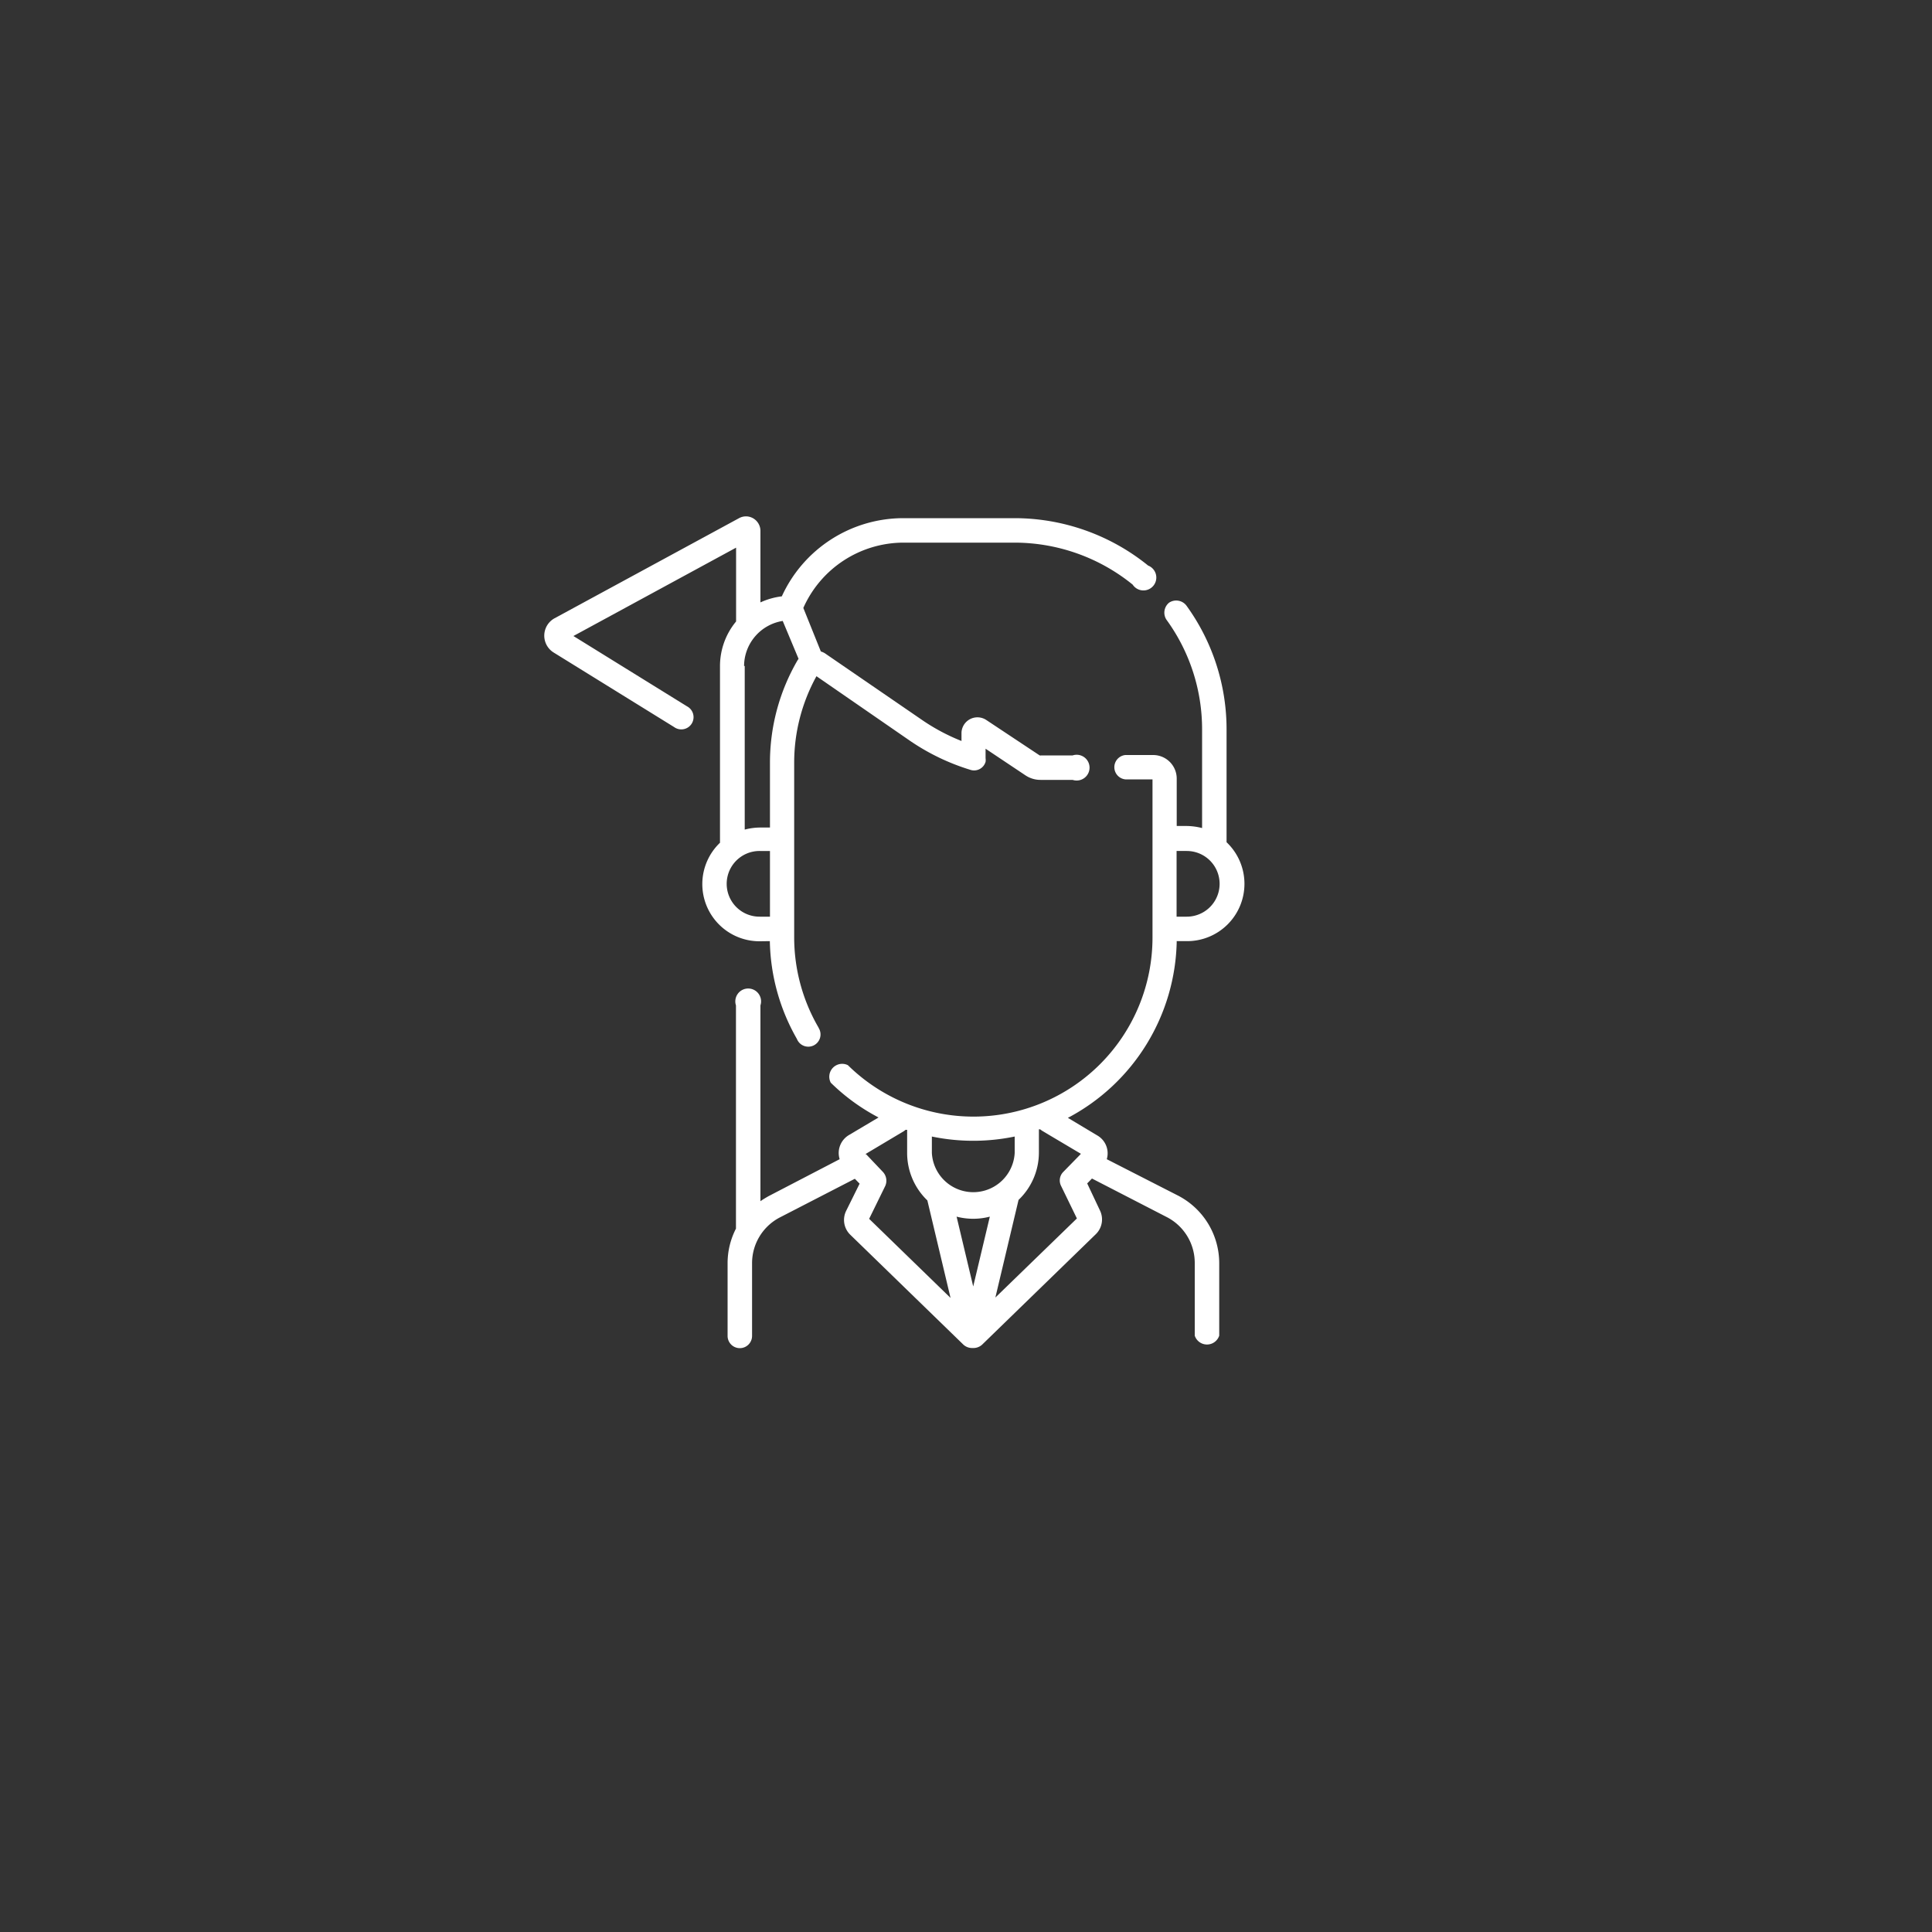 <svg id="Layer_1" data-name="Layer 1" xmlns="http://www.w3.org/2000/svg" viewBox="0 0 150 150"><rect x="0" y="0" width="150" height="150" fill="#333333" stroke="none"/><defs><style>.cls-1{fill:#fff;}</style></defs><g id="guide"><g id="Path_855" data-name="Path 855"><path class="cls-1" d="M91.35,73.07h.82a4.45,4.45,0,0,0,3.06-7.68V56.7A16.36,16.36,0,0,0,92.1,47a1,1,0,0,0-1.33-.21,1,1,0,0,0-.21,1.32h0a14.45,14.45,0,0,1,2.77,8.55v7.63a5.07,5.07,0,0,0-1.16-.16h-.81l0-1.25V60.45a1.83,1.83,0,0,0-1.83-1.83H87.37a.95.95,0,0,0,0,1.89h2.11v2.38l0,9.89A13.9,13.9,0,0,1,65.83,82.7a1,1,0,0,0-1.33,1.36,15.61,15.61,0,0,0,3.71,2.7l-2.29,1.36A1.62,1.62,0,0,0,65.19,90l-5.52,2.87c-.21.12-.43.25-.63.39V78.06a1,1,0,1,0-1.9,0V95.39a5.87,5.87,0,0,0-.65,2.69v5.64a.95.95,0,0,0,1.9,0h0V98.08a4,4,0,0,1,2.16-3.56l5.82-3,.37.38L65.7,94A1.6,1.6,0,0,0,66,95.85l8.8,8.55a1,1,0,0,0,.66.26h.13a1,1,0,0,0,.66-.26l8.8-8.55A1.6,1.6,0,0,0,85.41,94l-1-2.12.37-.38,5.82,3a4,4,0,0,1,2.16,3.56v5.64a1,1,0,0,0,1.9,0h0V98.08a5.91,5.91,0,0,0-3.17-5.24L85.93,90a1.6,1.6,0,0,0-.73-1.84l-2.29-1.37a15.83,15.83,0,0,0,8.45-13.69Zm0-7h.79a2.55,2.55,0,0,1,0,5.1h-.79ZM78.78,88.24v1.28a3.22,3.22,0,0,1-6.43,0V88.24A15.83,15.83,0,0,0,78.78,88.24Zm-1.93,6.22-1.29,5.42-1.29-5.42a5.13,5.13,0,0,0,2.58,0ZM68.72,92.1A1,1,0,0,0,68.56,91l-1.32-1.39h0l-.06,0,3-1.79.13-.1.12,0v1.79A5.11,5.11,0,0,0,72,93.2l1.8,7.57-6.32-6.14Zm12.2-4.3,3,1.78-.06.07h0L82.54,91a.94.94,0,0,0-.16,1.07l1.23,2.53-6.33,6.14,1.8-7.58a5.08,5.08,0,0,0,1.58-3.68v-1.8l.1,0a1,1,0,0,0,.17.12Z"/></g><g id="Path_856" data-name="Path 856"><path class="cls-1" d="M59.77,73.07a15.83,15.83,0,0,0,2.1,7.59.95.95,0,1,0,1.69-.85.31.31,0,0,0-.05-.1,13.94,13.94,0,0,1-1.85-6.93V59.2a13.9,13.9,0,0,1,1.73-6.7l7.24,5a17.22,17.22,0,0,0,4.71,2.27.93.93,0,0,0,1.18-.62.92.92,0,0,0,0-.28v-.74l3.1,2.07a2.09,2.09,0,0,0,1.17.35h2.49a1,1,0,1,0,0-1.9H80.84a.27.27,0,0,1-.12,0l-4.16-2.76a1.24,1.24,0,0,0-1.91,1v.64a15.53,15.53,0,0,1-3-1.59l-7.52-5.16a1.25,1.25,0,0,0-.4-.2L62.37,47.2a8.53,8.53,0,0,1,7.77-5.07h8.62a14.57,14.57,0,0,1,9.18,3.26,1,1,0,1,0,1.2-1.48,16.49,16.49,0,0,0-10.38-3.68H70.14A10.38,10.38,0,0,0,60.7,46.3a5.55,5.55,0,0,0-1.66.47V41.22a1.13,1.13,0,0,0-1.12-1.13,1.14,1.14,0,0,0-.54.14L43.06,48A1.54,1.54,0,0,0,43,50.67l9.34,5.78a.95.95,0,1,0,1-1.61h0l-8.82-5.46,12.63-6.86v5.73a5.43,5.43,0,0,0-1.25,3.47V65.43A4.44,4.44,0,0,0,59,73.08Zm-2-21.36a3.56,3.56,0,0,1,3-3.5L62,51.15l-.07.1a15.78,15.78,0,0,0-2.15,8v5H59a4.72,4.72,0,0,0-1.18.16V51.71ZM56.42,68.62A2.55,2.55,0,0,1,59,66.07h.78v5.1H59A2.55,2.55,0,0,1,56.42,68.62Z"/></g></g></svg>